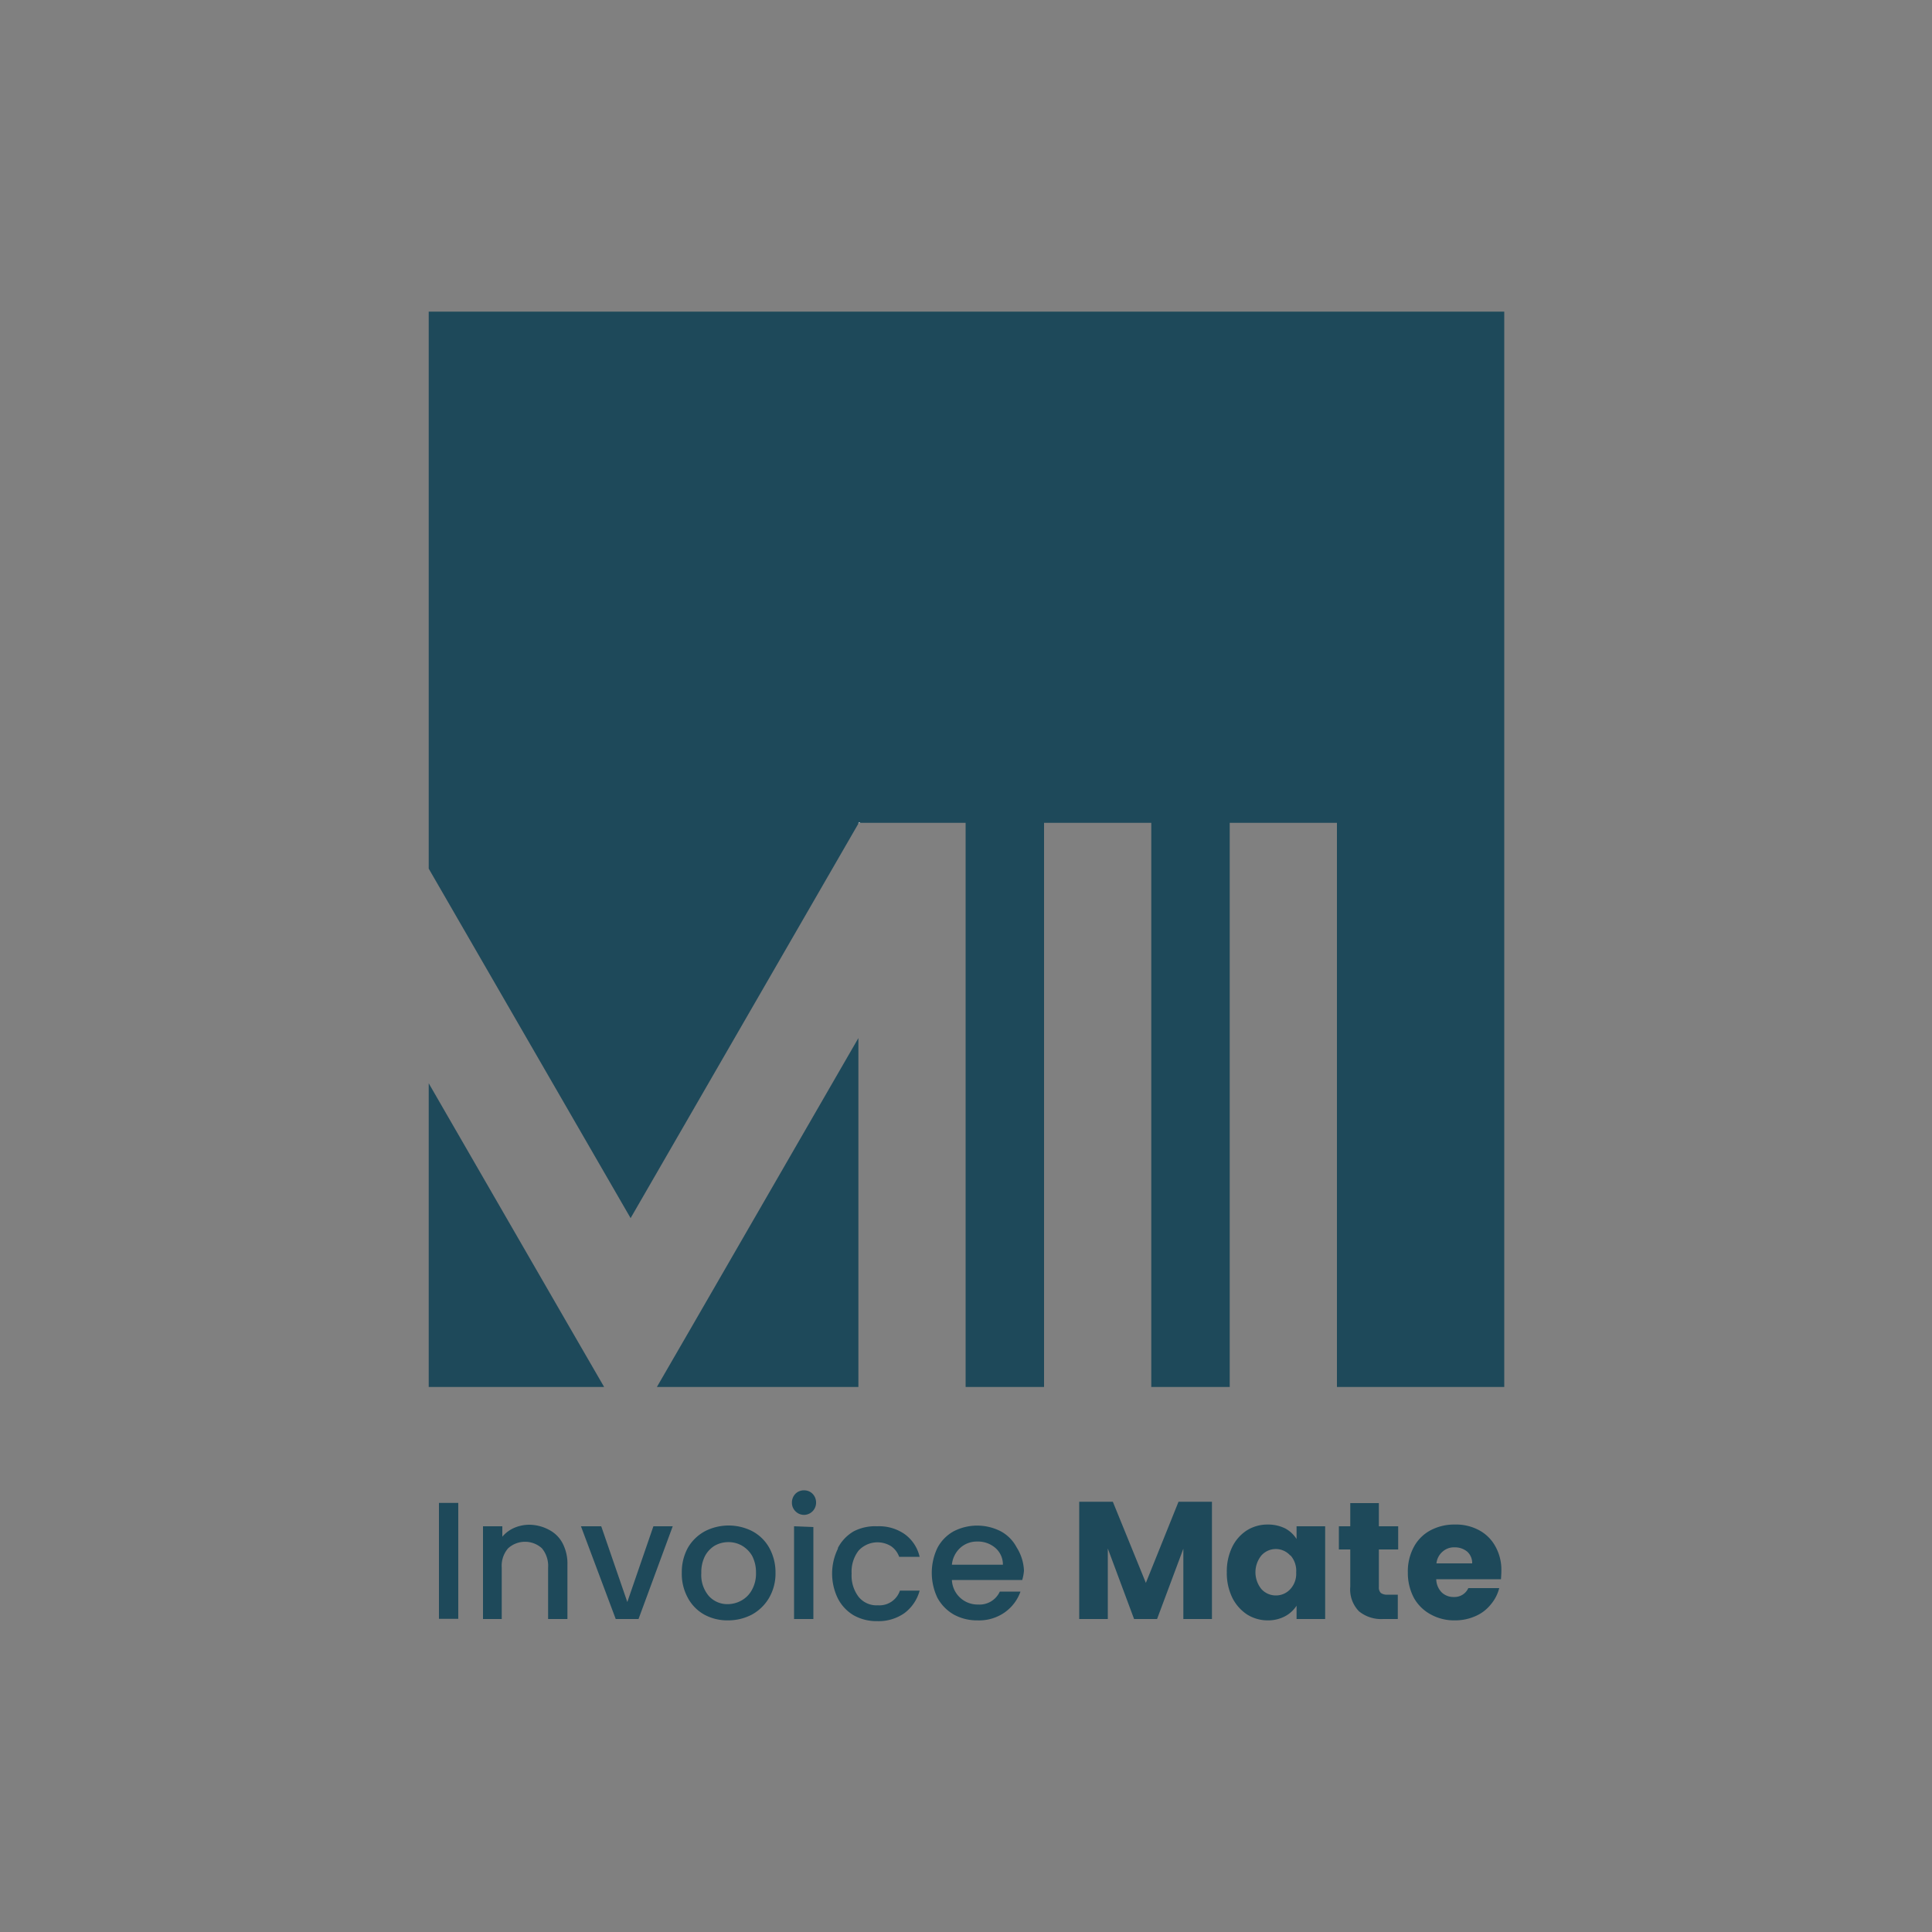 <svg xmlns="http://www.w3.org/2000/svg" id="Layer_1" data-name="Layer 1" viewBox="0 0 100 100"><rect x="0" y="0" width="100" height="100" fill="#808080" stroke="none"/><defs><style>.cls-1{fill:#1e495a;}.cls-2{fill:#fff;}</style></defs><title>SVG</title><polygon class="cls-1" points="29.43 68.61 31.27 71.79 22.19 71.79 22.19 56.07 29.43 68.61"></polygon><polygon class="cls-1" points="35.84 68.61 44.43 53.73 44.43 71.79 34 71.79 35.84 68.61"></polygon><polygon class="cls-1" points="77.86 16.13 77.86 71.79 69.2 71.79 69.2 42.59 63.65 42.59 63.65 71.79 59.59 71.79 59.59 42.59 54.04 42.59 54.04 71.79 49.98 71.79 49.98 42.59 44.45 42.59 44.43 42.63 32.64 63.05 22.19 44.96 22.19 16.13 77.86 16.13"></polygon><polygon class="cls-2" points="44.45 42.59 44.43 42.63 44.43 42.59 44.45 42.59"></polygon><polygon class="cls-2" points="44.53 42.59 44.45 42.59 44.47 42.55 44.53 42.59"></polygon><path class="cls-1" d="M23.72,77.79v6h-1v-6Z"></path><path class="cls-1" d="M28.43,79.19a1.64,1.64,0,0,1,.69.69A2.28,2.28,0,0,1,29.37,81V83.8h-1V81.14a1.42,1.42,0,0,0-.32-1,1.3,1.3,0,0,0-1.75,0,1.38,1.38,0,0,0-.33,1V83.8H25V79h1v.54a1.68,1.68,0,0,1,.62-.46,2,2,0,0,1,.8-.16A2.21,2.21,0,0,1,28.43,79.19Z"></path><path class="cls-1" d="M32.47,82.92,33.82,79h1L33.05,83.8H31.87L30.07,79h1.05Z"></path><path class="cls-1" d="M36.45,83.57a2.16,2.16,0,0,1-.85-.87,2.57,2.57,0,0,1-.31-1.29,2.62,2.62,0,0,1,.31-1.29,2.27,2.27,0,0,1,.88-.86,2.69,2.69,0,0,1,2.47,0,2.18,2.18,0,0,1,.87.86,2.62,2.62,0,0,1,.32,1.29,2.5,2.5,0,0,1-.33,1.29,2.32,2.32,0,0,1-.89.87,2.65,2.65,0,0,1-1.25.3A2.48,2.48,0,0,1,36.45,83.57Zm1.93-.73a1.36,1.36,0,0,0,.54-.55,1.71,1.71,0,0,0,.21-.88,1.84,1.84,0,0,0-.2-.88A1.45,1.45,0,0,0,38.4,80a1.4,1.4,0,0,0-.7-.18A1.44,1.44,0,0,0,37,80a1.4,1.4,0,0,0-.51.54,1.84,1.84,0,0,0-.19.88,1.67,1.67,0,0,0,.39,1.19,1.29,1.29,0,0,0,1,.42A1.47,1.47,0,0,0,38.38,82.84Z"></path><path class="cls-1" d="M41.17,78.22a.61.61,0,0,1-.18-.45.64.64,0,0,1,.18-.45.61.61,0,0,1,.45-.18.6.6,0,0,1,.44.18.64.64,0,0,1,.18.45.63.63,0,0,1-.62.64A.62.62,0,0,1,41.17,78.22Zm.93.82V83.8h-1V79Z"></path><path class="cls-1" d="M43.37,80.12a2.13,2.13,0,0,1,.82-.86A2.41,2.41,0,0,1,45.4,79a2.31,2.31,0,0,1,1.43.41,2,2,0,0,1,.77,1.17H46.54a1.12,1.12,0,0,0-.42-.55,1.33,1.33,0,0,0-1.68.23,1.78,1.78,0,0,0-.36,1.19,1.81,1.81,0,0,0,.36,1.2,1.19,1.19,0,0,0,1,.44,1.12,1.12,0,0,0,1.14-.76H47.6a2.15,2.15,0,0,1-.78,1.16,2.32,2.32,0,0,1-1.42.42,2.41,2.41,0,0,1-1.21-.3,2.15,2.15,0,0,1-.82-.87,2.92,2.92,0,0,1,0-2.58Z"></path><path class="cls-1" d="M52.91,81.78H49.27a1.33,1.33,0,0,0,1.36,1.27,1.15,1.15,0,0,0,1.12-.67h1.07A2.23,2.23,0,0,1,52,83.46a2.31,2.31,0,0,1-1.41.41,2.48,2.48,0,0,1-1.22-.3,2.22,2.22,0,0,1-.85-.87,3,3,0,0,1,0-2.58,2.11,2.11,0,0,1,.84-.86,2.67,2.67,0,0,1,2.44,0,2,2,0,0,1,.82.83A2.42,2.42,0,0,1,53,81.3,2.33,2.33,0,0,1,52.91,81.78Zm-1-.79a1.13,1.13,0,0,0-.39-.87,1.38,1.38,0,0,0-.94-.33,1.28,1.28,0,0,0-.87.32,1.36,1.36,0,0,0-.44.88Z"></path><path class="cls-1" d="M62.73,77.73V83.8H61.25V80.16L59.89,83.8H58.7l-1.36-3.65V83.8H55.86V77.73H57.6l1.71,4.2L61,77.73Z"></path><path class="cls-1" d="M63.78,80.07a2.13,2.13,0,0,1,.76-.86,2,2,0,0,1,1.08-.3,2,2,0,0,1,.9.2,1.57,1.57,0,0,1,.59.55V79h1.48V83.8H67.11v-.69a1.6,1.6,0,0,1-.6.55,1.87,1.87,0,0,1-.9.21,2,2,0,0,1-1.07-.31,2.23,2.23,0,0,1-.76-.87,2.9,2.9,0,0,1-.28-1.31A2.87,2.87,0,0,1,63.78,80.07Zm3,.44a1,1,0,0,0-1.49,0,1.38,1.38,0,0,0,0,1.74,1,1,0,0,0,.75.33,1,1,0,0,0,.74-.32,1.17,1.17,0,0,0,.31-.87A1.21,1.21,0,0,0,66.8,80.51Z"></path><path class="cls-1" d="M72.35,82.54V83.8h-.76a1.81,1.81,0,0,1-1.25-.4,1.62,1.62,0,0,1-.45-1.28V80.2H69.3V79h.59V77.8h1.48V79h1V80.2h-1v1.94a.4.4,0,0,0,.1.31.54.54,0,0,0,.35.09Z"></path><path class="cls-1" d="M77.69,81.74H74.34a1,1,0,0,0,.29.69.88.88,0,0,0,.63.23A.78.78,0,0,0,76,82.2H77.6a2.1,2.1,0,0,1-.44.85,2.05,2.05,0,0,1-.79.6,2.57,2.57,0,0,1-1.06.22,2.5,2.5,0,0,1-1.26-.31,2.18,2.18,0,0,1-.87-.86,2.76,2.76,0,0,1-.31-1.31,2.66,2.66,0,0,1,.31-1.32,2.1,2.1,0,0,1,.86-.86,2.62,2.62,0,0,1,1.27-.3,2.5,2.5,0,0,1,1.24.29,2.08,2.08,0,0,1,.85.84,2.47,2.47,0,0,1,.31,1.27C77.71,81.45,77.7,81.59,77.69,81.74Zm-1.49-.82a.79.79,0,0,0-.26-.61,1,1,0,0,0-.65-.22.89.89,0,0,0-.62.22.93.93,0,0,0-.32.61Z"></path></svg>